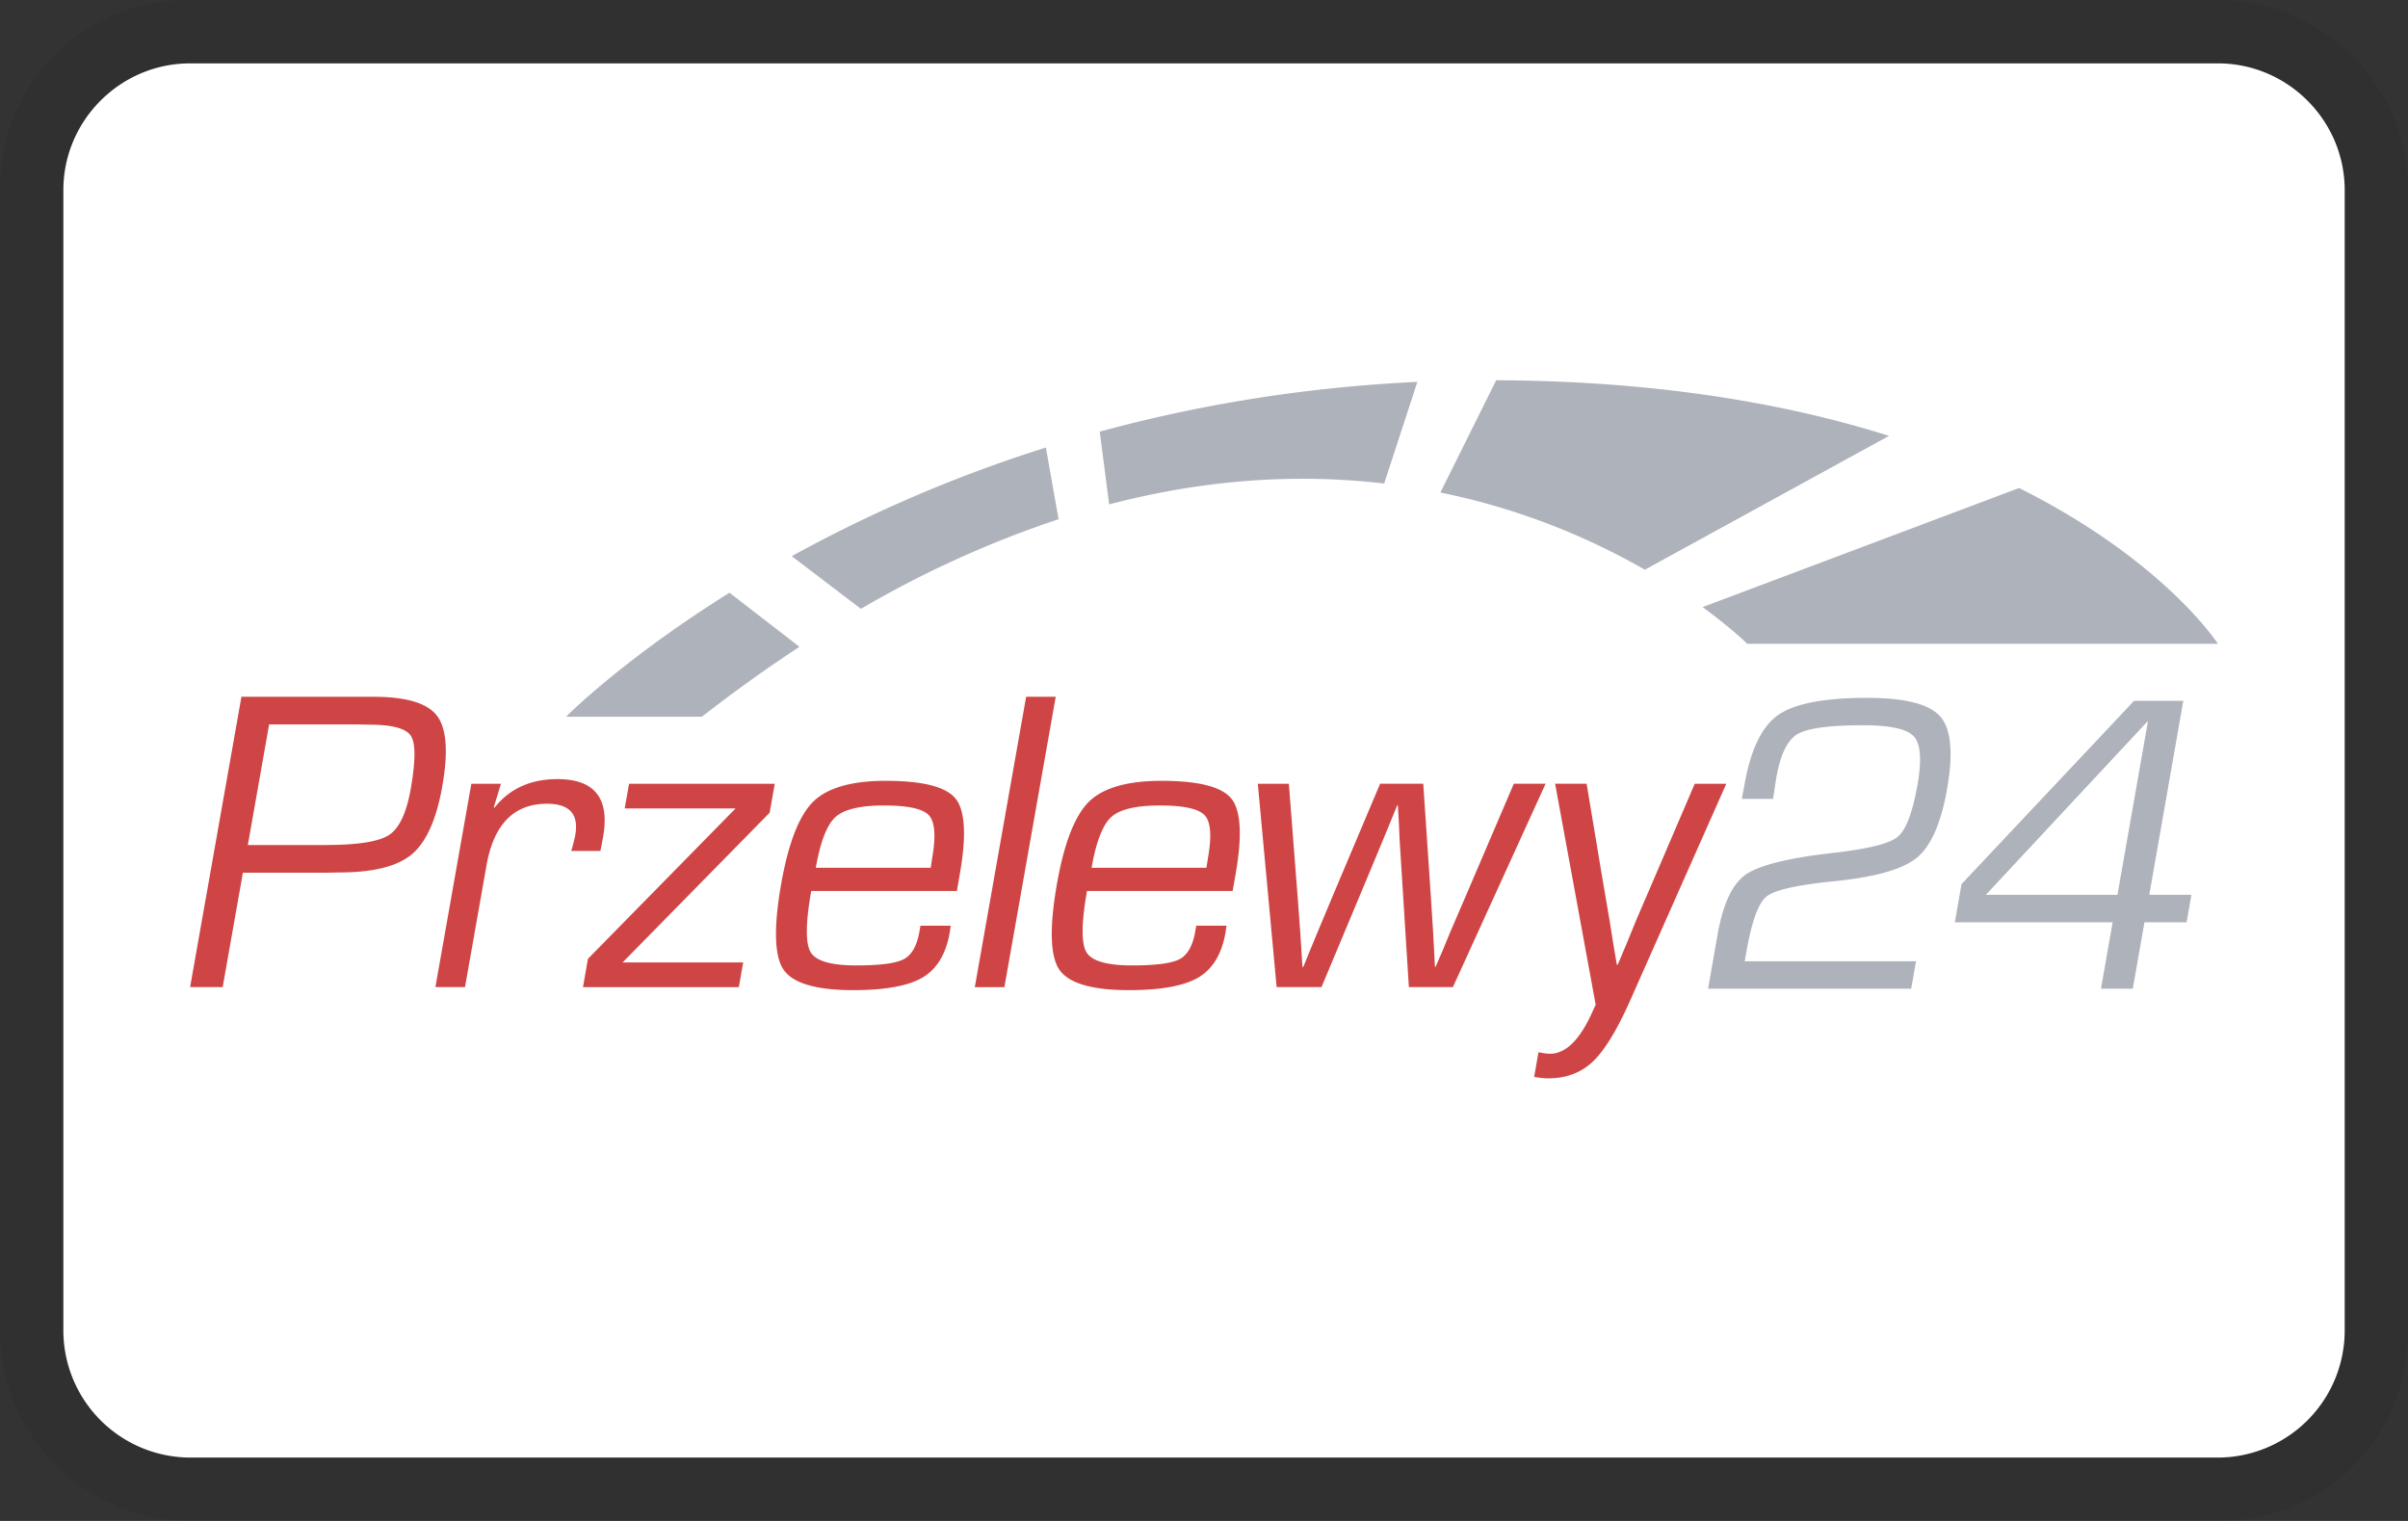 <svg xmlns="http://www.w3.org/2000/svg" role="img" viewBox="0 0 38 24" width="38" height="24" aria-labelledby="pi-przelewy24"><rect x="0" y="0" width="38" height="24" fill="#333333" stroke="none"/><title id="pi-przelewy24">Przelewy24</title><path fill-opacity=".07" d="M35 .001H3c-1.7 0-3 1.3-3 3v18C0 22.7 1.4 24 3 24h32c1.7 0 3-1.3 3-3V3c0-1.7-1.4-3-3-3v.001z"/><path fill="#fff" d="M35 1c1.1 0 2.001.9 2.001 2v18a2.006 2.006 0 0 1-2 2H3a2.007 2.007 0 0 1-2-2V3c0-1.1.9-2 2.001-2h32z"/><path fill="#CF4545" d="m3 15.576.81-4.581h2.087c.514 0 .847.1.999.299.152.199.18.572.083 1.117-.093.524-.253.88-.482 1.071-.228.19-.61.285-1.147.285l-.201.004H3.833l-.319 1.805H3zm.91-2.242h1.22c.51 0 .845-.052 1.007-.157.163-.105.277-.347.344-.725.078-.443.08-.723.003-.84-.076-.118-.295-.177-.658-.177l-.197-.004H4.247l-.336 1.904zm3.528-.966h.467l-.112.369.009.01c.238-.302.57-.453.995-.453.588 0 .828.304.72.913l-.042.221h-.461l.024-.08a2.54 2.54 0 0 0 .04-.171c.058-.33-.09-.494-.447-.494-.52 0-.839.324-.953.97l-.34 1.923h-.467l.567-3.208zm2.488 0h2.3l-.08.456-2.321 2.363h1.903l-.069.39H9.2l.078-.447 2.33-2.373h-1.75l.069-.39zm4.6 2.239h.477l-.017.117c-.06.333-.201.566-.426.7-.225.133-.59.2-1.096.2-.588 0-.954-.109-1.1-.325-.145-.215-.157-.669-.035-1.36.114-.64.282-1.07.505-1.29.224-.218.605-.328 1.144-.328.588 0 .956.095 1.105.285.149.19.17.59.061 1.202l-.044.251h-2.298c-.09.506-.092.828-.009.967.084.139.324.208.72.208.376 0 .626-.033.75-.099s.206-.208.245-.428l.018-.1zm.161-.913.023-.152c.061-.346.044-.572-.05-.676-.096-.104-.331-.156-.708-.156-.378 0-.634.061-.768.183s-.238.389-.31.8h1.813zm1.973-2.699-.81 4.582h-.467l.81-4.582h.467zm2.218 3.612h.477l-.017.117c-.06.333-.201.566-.426.7-.225.133-.59.2-1.096.2-.588 0-.954-.109-1.1-.325-.145-.215-.157-.669-.035-1.36.113-.64.282-1.07.505-1.29.224-.218.605-.328 1.144-.328.588 0 .956.095 1.105.285.149.19.17.59.061 1.202l-.044.251h-2.298c-.09.506-.092.828-.009.967.084.139.324.208.72.208.376 0 .626-.033.75-.099s.206-.208.245-.428l.018-.1zm.16-.913.024-.152c.062-.346.045-.572-.05-.676-.096-.104-.331-.156-.708-.156-.378 0-.634.061-.768.183s-.238.389-.31.8h1.813zm5.352-1.326-1.462 3.208h-.695l-.112-1.782-.034-.543-.012-.272-.016-.272h-.01l-.111.272-.112.272-.226.543-.746 1.782h-.708l-.297-3.208h.49l.138 1.775.041.557.018.279.017.279h.014l.113-.279.116-.279.231-.553.752-1.78h.681l.12 1.783.035.554.015.275.014.278h.01l.12-.278.115-.279.24-.557.76-1.776h.502zm2.354 0-.613 1.43-.306.711-.147.36-.15.355h-.013l-.06-.356-.057-.359-.122-.712-.238-1.43h-.497l.64 3.487-.073.159c-.197.422-.42.627-.67.614a1.015 1.015 0 0 1-.159-.024l-.069.39c.09.015.162.023.22.023.288 0 .524-.09.71-.268.187-.18.386-.508.597-.987l1.505-3.393h-.498z"/><path fill="#AEB2BA" d="m30.236 15.169-.076.432h-3.205l.15-.855c.085-.48.23-.793.44-.942.208-.148.662-.263 1.36-.343.56-.062.905-.146 1.038-.253.133-.106.238-.382.317-.828.068-.39.049-.644-.058-.76-.107-.117-.374-.176-.802-.176-.535 0-.88.047-1.038.142-.156.094-.266.321-.33.68l-.052.34h-.493l.045-.236c.096-.544.271-.906.528-1.087.257-.18.723-.271 1.4-.271.6 0 .985.097 1.158.293.172.195.208.575.109 1.141-.095.544-.255.907-.48 1.09-.224.183-.664.307-1.318.371-.576.058-.927.138-1.053.24-.127.102-.232.391-.316.868l-.027.153h2.703zm4.218-4.11-.537 3.061h.665l-.076.433h-.665l-.184 1.048h-.502l.184-1.048h-2.49l.105-.602 2.724-2.893h.776zm-1.039 3.061.48-2.732h-.01l-2.547 2.732h2.077zM13.586 9.607a16.448 16.448 0 0 1 3.119-1.414l-.2-1.131a22.046 22.046 0 0 0-4.011 1.714l1.092.831zm12.371-.617 3.853-2.112c-1.596-.504-3.625-.864-6.174-.878h-.025l-.881 1.772c1.133.23 2.223.642 3.227 1.218zm-14.445.363c-1.693 1.058-2.58 1.957-2.58 1.957h2.144a23.47 23.47 0 0 1 1.54-1.104l-1.104-.853zm10.855-3.327c-1.85.087-3.524.38-5.012.785l.148 1.148c1.616-.423 3.071-.478 4.34-.329l.524-1.604zm9.495 1.675L26.868 9.58c.462.337.705.579.705.579H35S34.16 8.85 31.862 7.7z"/></svg>